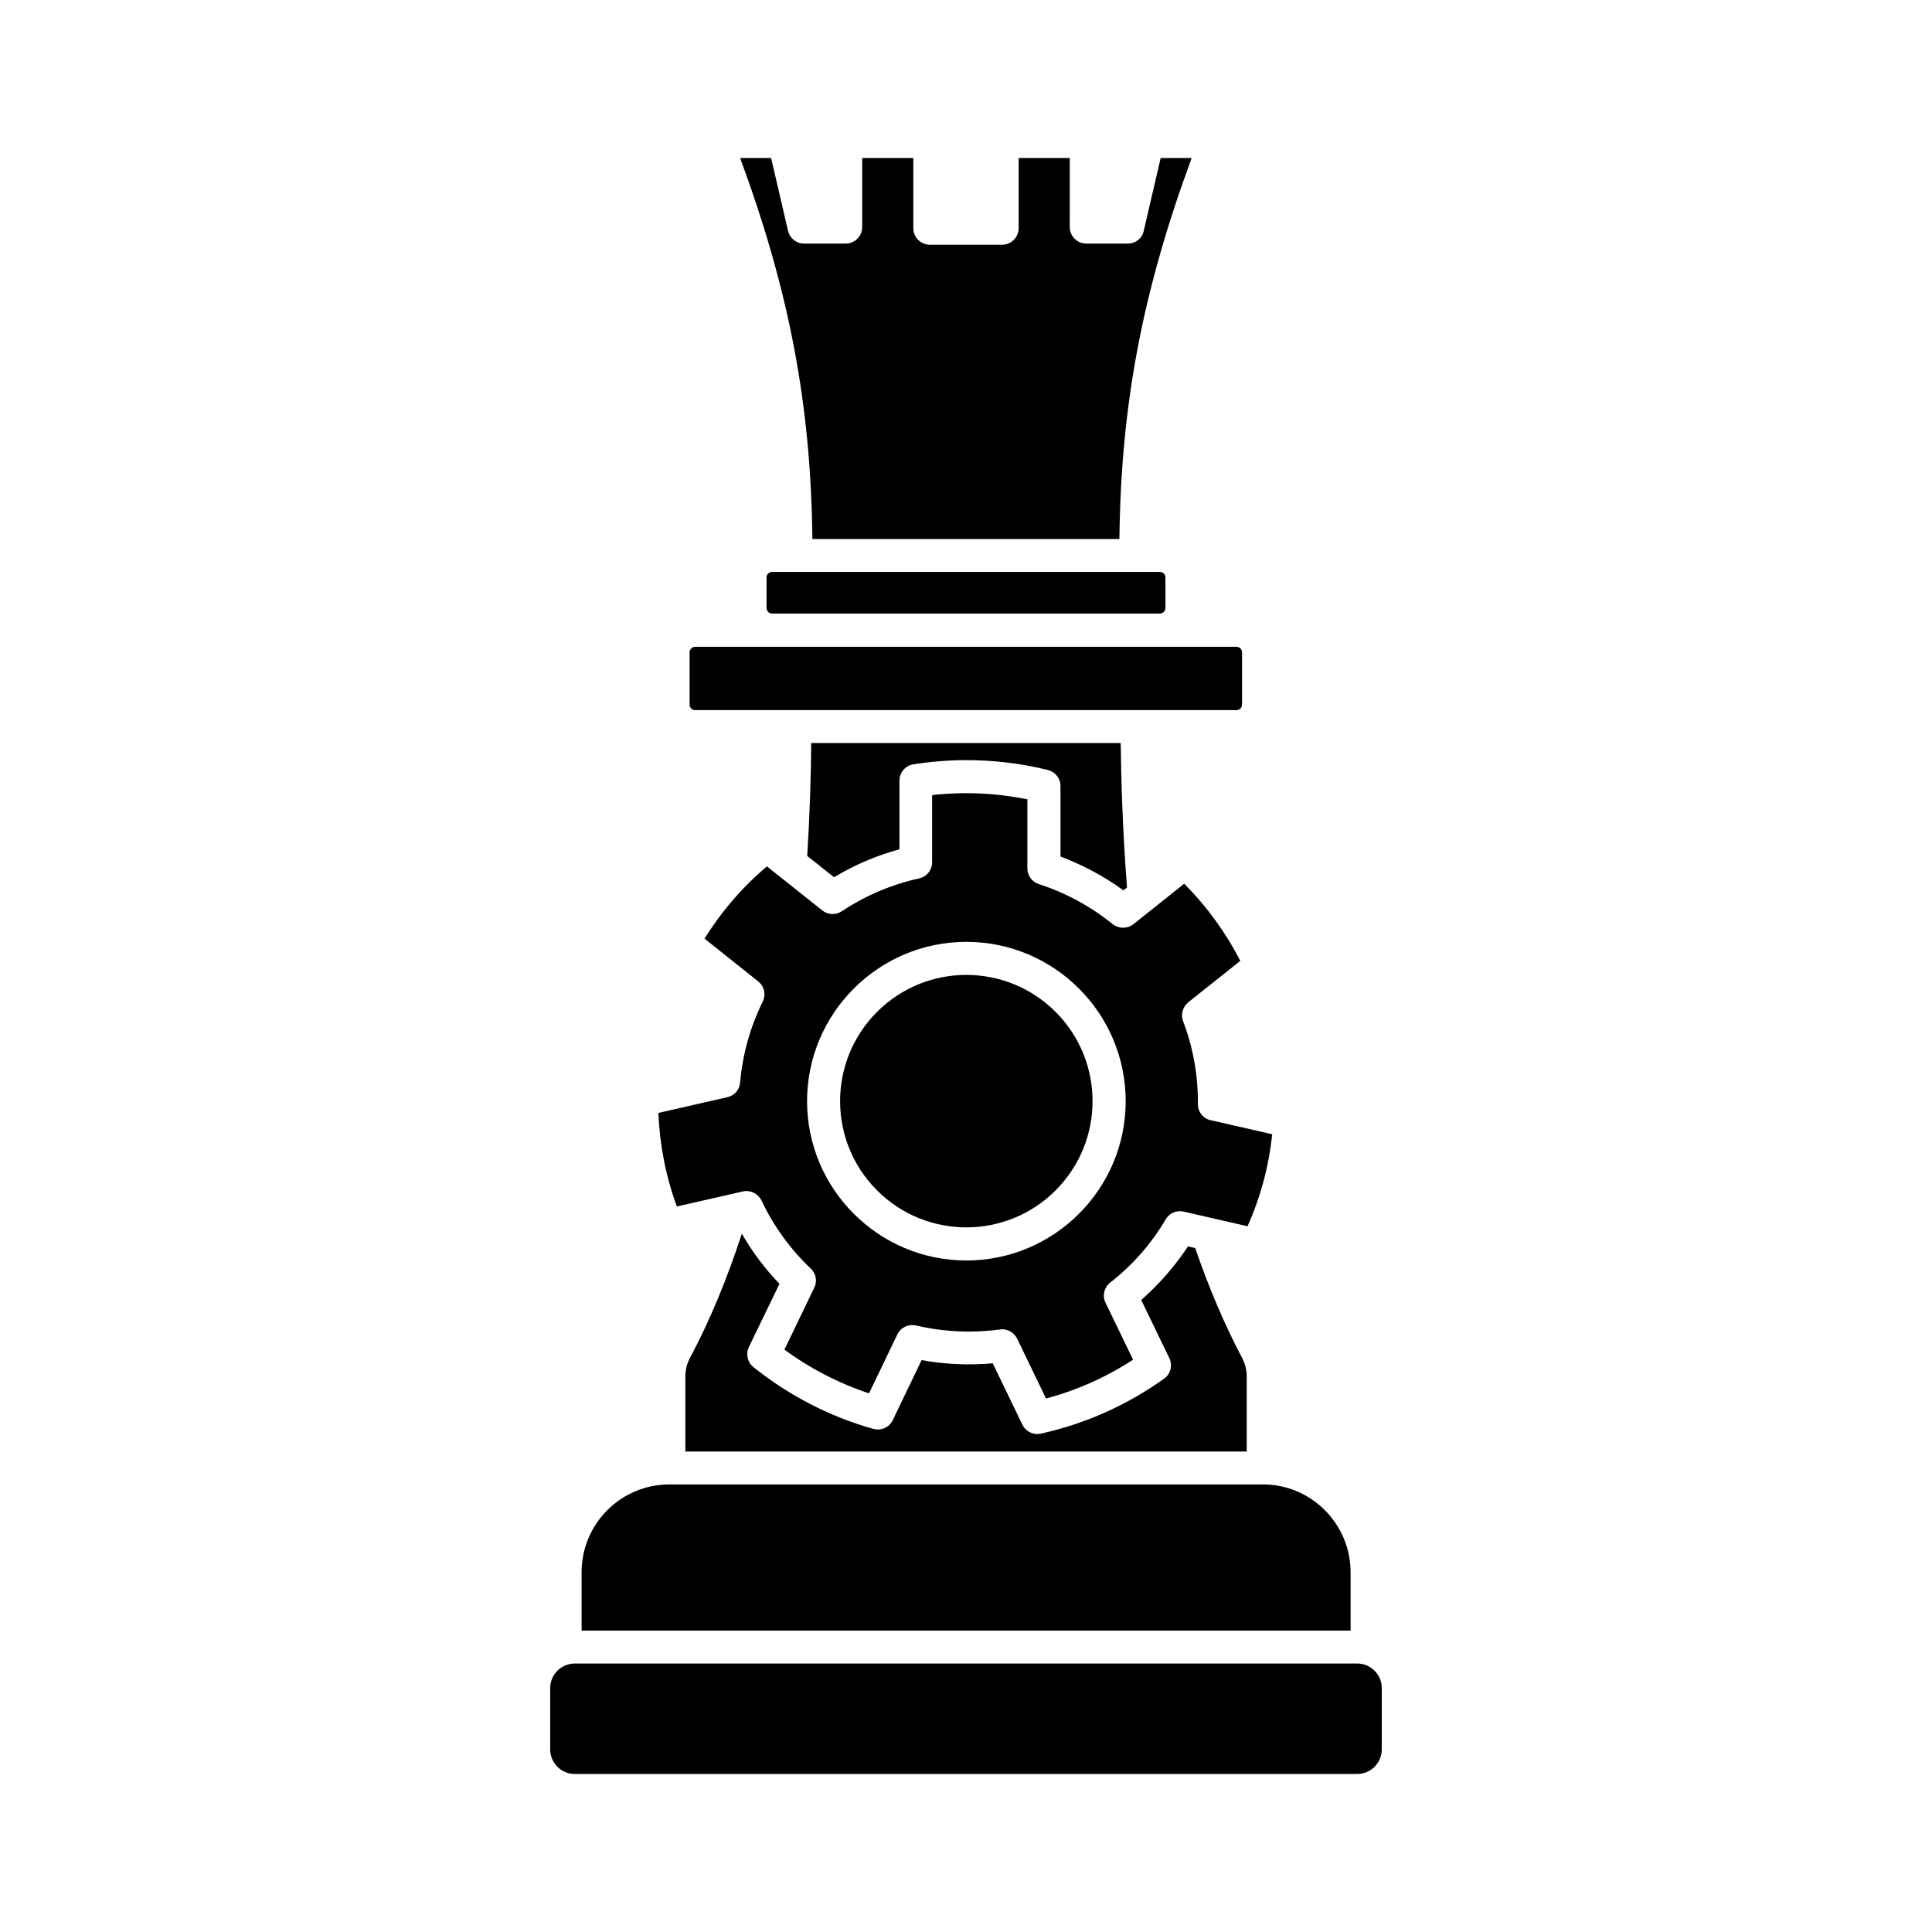 <?xml version="1.0" encoding="UTF-8"?>
<!-- Uploaded to: ICON Repo, www.svgrepo.com, Generator: ICON Repo Mixer Tools -->
<svg fill="#000000" width="800px" height="800px" version="1.1" viewBox="144 144 512 512" xmlns="http://www.w3.org/2000/svg">
 <g>
  <path d="m348.61 295.56c-0.805 0-1.461 0.656-1.461 1.461v8.113c0 0.805 0.656 1.461 1.461 1.461h102.78c0.805 0 1.461-0.656 1.461-1.461v-8.113c0-0.805-0.656-1.461-1.461-1.461z"/>
  <path d="m326.75 316.87v13.855c0 0.805 0.656 1.461 1.461 1.461h143.48c0.805 0 1.461-0.656 1.461-1.461v-13.855c0-0.805-0.656-1.461-1.461-1.461h-143.43c-0.809 0-1.512 0.652-1.512 1.461z"/>
  <path d="m441.71 379.95 0.957-0.754c-1.16-15.113-1.562-28.414-1.664-38.289h-82.02c-0.051 8.012-0.352 18.289-1.059 29.926l7.106 5.644c5.441-3.273 11.234-5.742 17.332-7.406v-18.188c0-2.168 1.562-3.981 3.68-4.332 4.586-0.707 9.32-1.109 14.008-1.109 7.356 0 14.609 0.855 21.664 2.621 1.965 0.504 3.324 2.215 3.324 4.231v18.691c5.988 2.266 11.531 5.238 16.672 8.965z"/>
  <path d="m372.49 185.88v18.289c0 2.418-1.965 4.383-4.383 4.383h-11.035c-2.016 0-3.777-1.41-4.231-3.375l-4.484-19.297h-8.211c13.047 35.367 18.742 65.344 19.145 100.96h81.367c0.402-35.621 6.098-65.598 19.145-100.96h-8.211l-4.484 19.297c-0.406 1.965-2.172 3.375-4.188 3.375h-11.035c-2.418 0-4.383-1.965-4.383-4.383l0.004-18.289h-13.551v18.59c0 2.418-1.965 4.383-4.383 4.383h-19.145c-2.418 0-4.383-1.965-4.383-4.383l-0.004-18.59z"/>
  <path d="m478.7 537.39h-157.34c-12.797 0-23.227 10.43-23.227 23.227v15.516h203.79v-15.516c-0.051-12.797-10.426-23.227-23.223-23.227z"/>
  <path d="m510.18 607.62v-16.273c0-3.578-2.922-6.5-6.5-6.5l-207.37 0.004c-3.578 0-6.5 2.922-6.5 6.5v16.273c0 3.578 2.922 6.5 6.5 6.5h207.37c3.574-0.004 6.5-2.926 6.5-6.504z"/>
  <path d="m350.57 484.23c-3.879-4.031-7.203-8.465-9.977-13.301-3.777 11.586-8.312 22.773-13.805 33.051-0.754 1.461-1.16 3.074-1.16 4.785v19.902h148.77v-19.902c0-1.664-0.402-3.324-1.16-4.785-4.836-9.117-8.969-18.992-12.496-29.223l-1.914-0.453c-3.477 5.289-7.656 10.027-12.395 14.207l7.457 15.418c0.906 1.914 0.352 4.231-1.41 5.441-9.875 7.055-20.859 11.941-32.648 14.559-0.301 0.051-0.656 0.102-0.957 0.102-1.664 0-3.176-0.957-3.93-2.469l-7.859-16.273c-6.246 0.555-12.645 0.301-18.844-0.855l-7.656 15.922c-0.906 1.914-3.074 2.871-5.141 2.316-11.637-3.273-22.32-8.816-31.789-16.375-1.562-1.258-2.066-3.477-1.211-5.289z"/>
  <path d="m323.37 463.73 17.48-3.981c2.016-0.453 4.031 0.555 4.938 2.367 3.223 6.801 7.609 12.898 13.098 18.086 1.359 1.309 1.762 3.375 0.906 5.039l-7.91 16.426c6.852 5.039 14.41 8.918 22.418 11.586l7.508-15.617c0.906-1.863 2.922-2.82 4.938-2.367 4.535 1.059 9.27 1.613 13.957 1.613 2.82 0 5.594-0.203 8.312-0.555 0.203-0.051 0.402-0.051 0.605-0.051 1.664 0 3.176 0.957 3.93 2.469l7.656 15.871c8.211-2.168 15.922-5.644 23.074-10.277l-7.305-15.113c-0.906-1.863-0.352-4.082 1.258-5.34 5.945-4.637 10.883-10.277 14.711-16.777 0.957-1.613 2.871-2.469 4.734-2.016l16.93 3.879c3.477-7.758 5.644-15.922 6.551-24.383l-16.324-3.727c-2.066-0.453-3.477-2.316-3.375-4.434v-0.301c0-7.406-1.309-14.66-3.93-21.512-0.656-1.762-0.102-3.777 1.359-4.988l13.805-10.984c-3.879-7.559-8.867-14.41-14.863-20.453l-13.453 10.73c-1.613 1.258-3.879 1.258-5.492 0-5.844-4.734-12.445-8.312-19.598-10.629-1.812-0.605-3.023-2.266-3.023-4.18v-18.289c-8.262-1.664-16.828-2.066-25.242-1.109v17.785c0 2.066-1.41 3.828-3.426 4.281-7.305 1.613-14.207 4.535-20.504 8.715-1.562 1.059-3.68 0.957-5.141-0.203l-14.711-11.688c-6.5 5.492-12.043 11.941-16.523 19.145l14.207 11.336c1.613 1.258 2.117 3.477 1.211 5.34-3.324 6.75-5.34 13.957-5.996 21.461-0.152 1.914-1.512 3.477-3.375 3.879l-18.289 4.18c0.363 8.512 1.973 16.824 4.894 24.785zm76.73-70.129c23.277 0 42.219 18.941 42.219 42.219 0 23.277-18.941 42.219-42.219 42.219s-42.219-18.941-42.219-42.219c0-23.277 18.945-42.219 42.219-42.219z"/>
  <path d="m423.74 412.16c13.066 13.062 13.066 34.242 0 47.309-13.062 13.062-34.242 13.062-47.309 0-13.062-13.066-13.062-34.246 0-47.309 13.066-13.066 34.246-13.066 47.309 0"/>
 </g>
</svg>